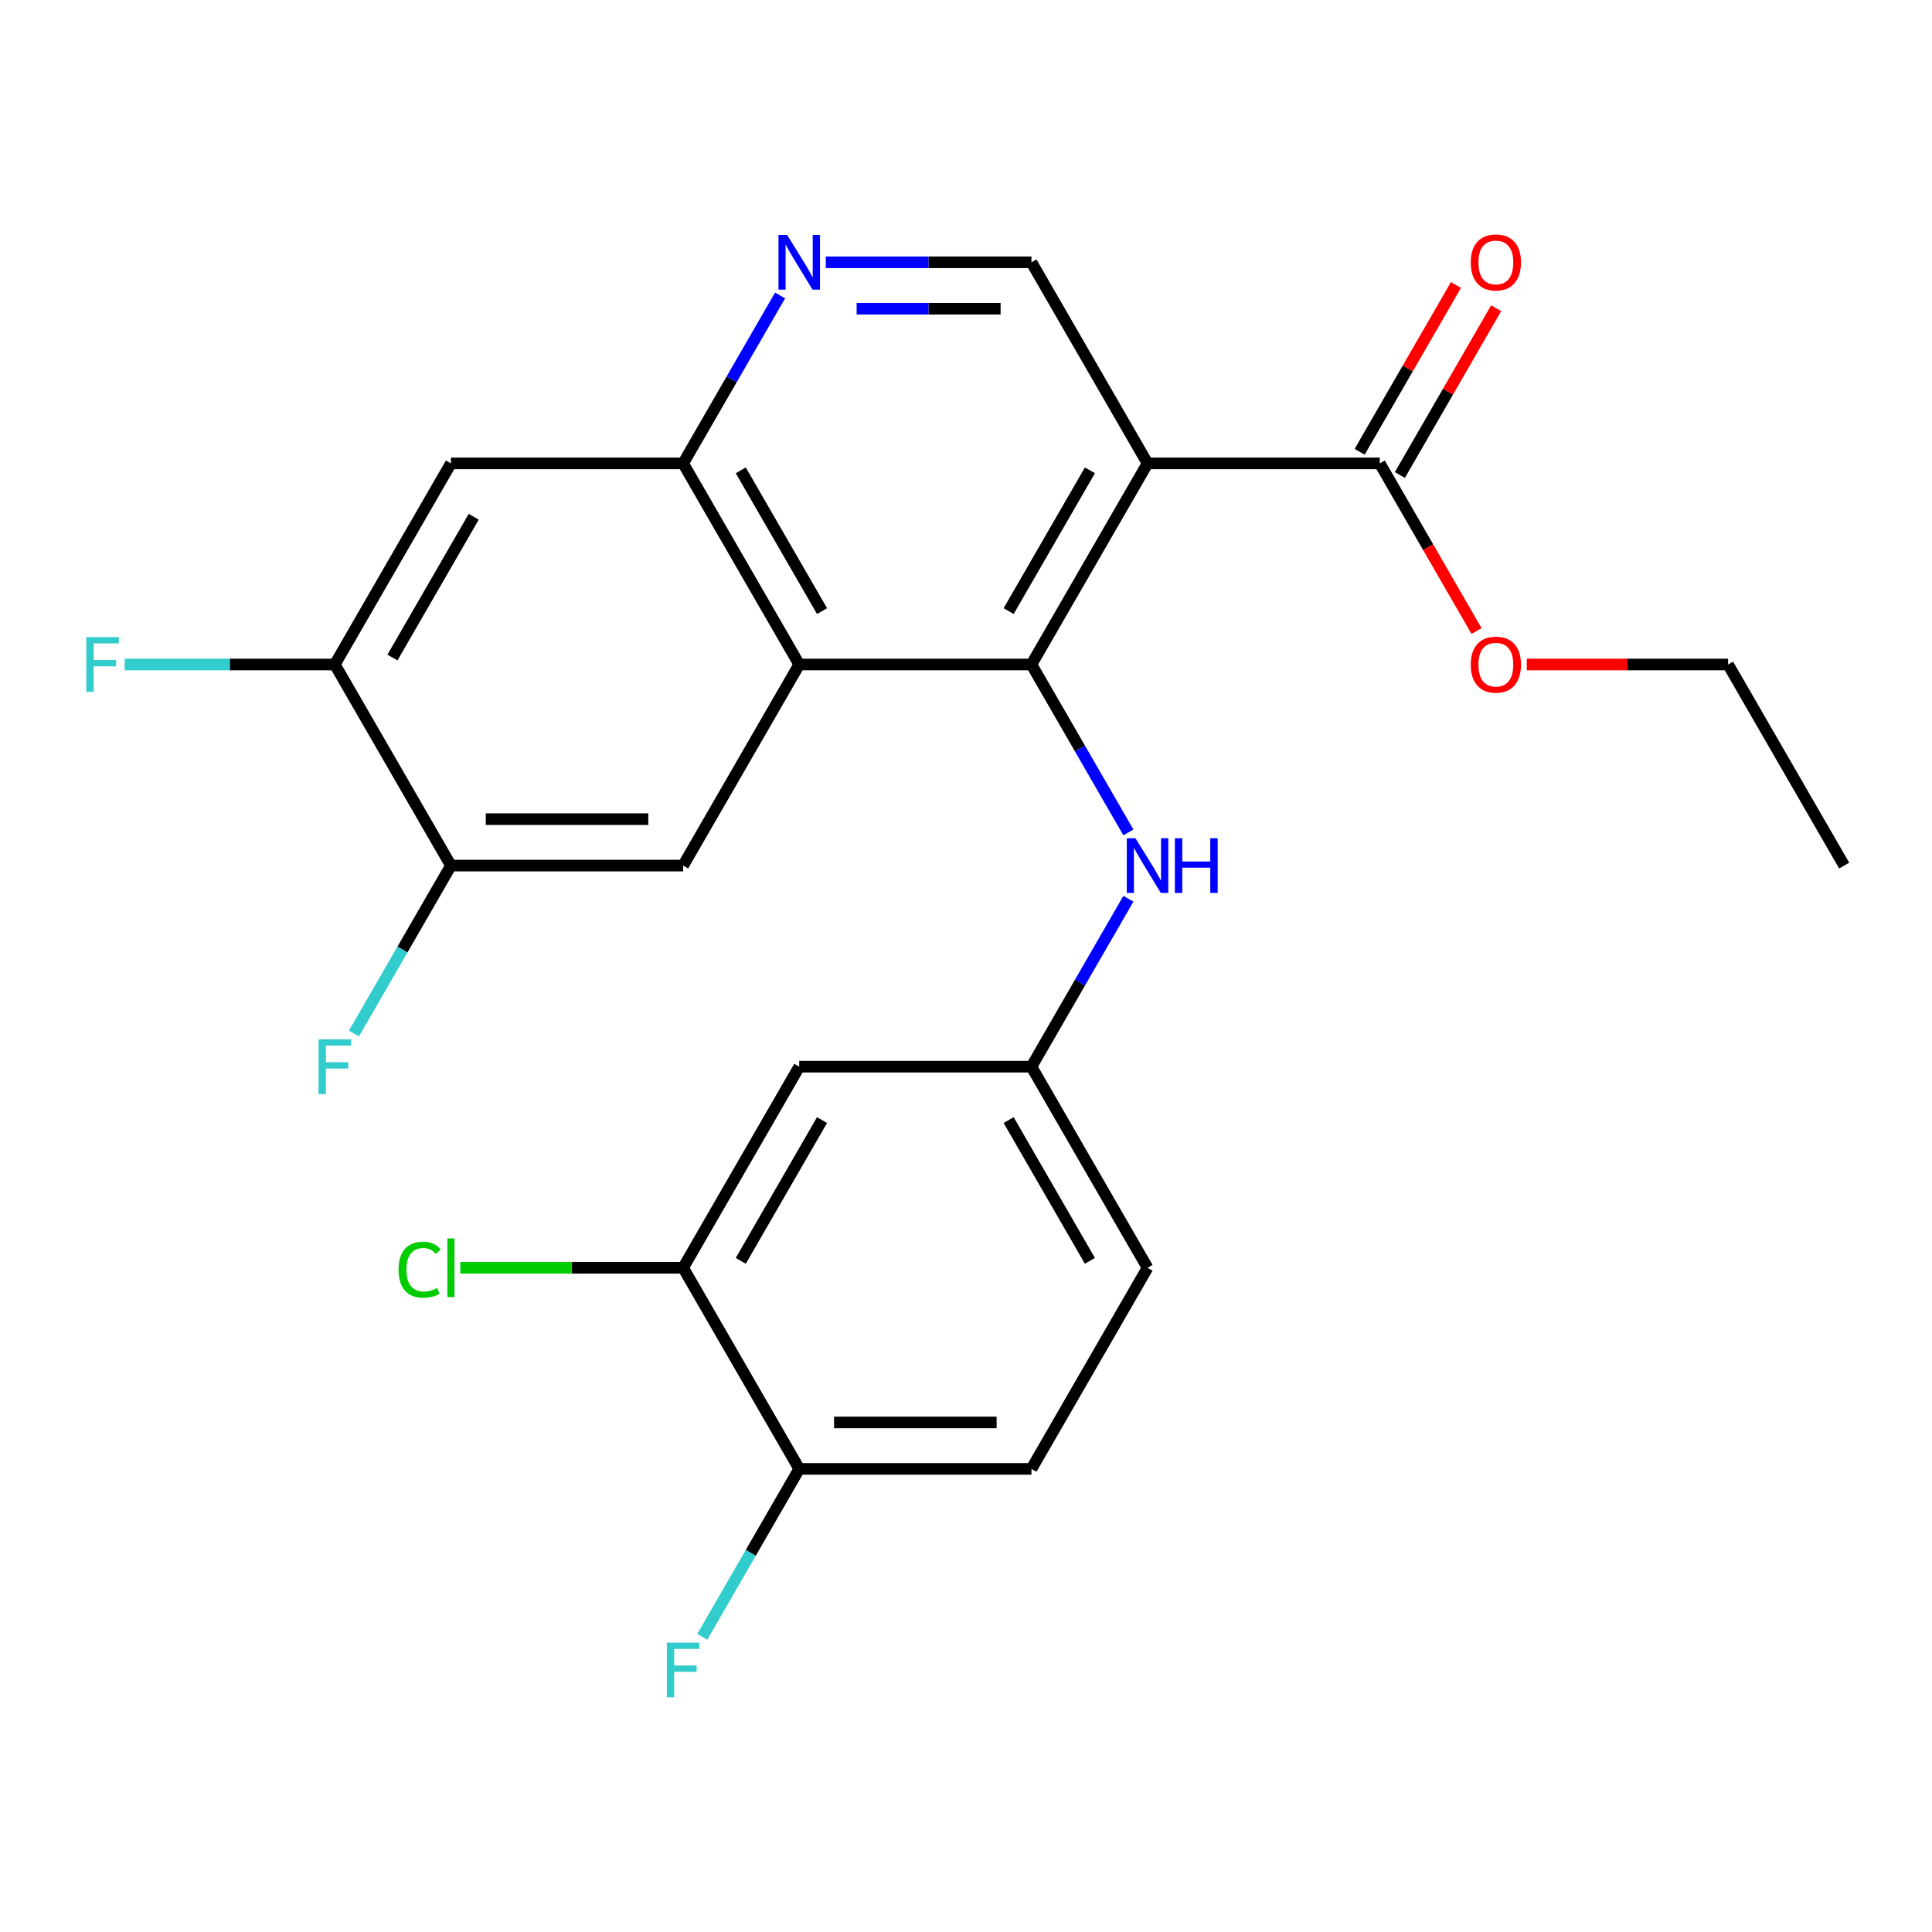 <?xml version='1.0' encoding='iso-8859-1'?>
<svg version='1.1' baseProfile='full'
              xmlns='http://www.w3.org/2000/svg'
                      xmlns:rdkit='http://www.rdkit.org/xml'
                      xmlns:xlink='http://www.w3.org/1999/xlink'
                  xml:space='preserve'
width='1000px' height='1000px' viewBox='0 0 1000 1000'>
<!-- END OF HEADER -->
<rect style='opacity:1.0;fill:#FFFFFF;stroke:none' width='1000' height='1000' x='0' y='0'> </rect>
<path class='bond-0' d='M 533.875,343.939 L 593.971,239.85' style='fill:none;fill-rule:evenodd;stroke:#000000;stroke-width:6px;stroke-linecap:butt;stroke-linejoin:miter;stroke-opacity:1' />
<path class='bond-0' d='M 522.071,316.307 L 564.139,243.444' style='fill:none;fill-rule:evenodd;stroke:#000000;stroke-width:6px;stroke-linecap:butt;stroke-linejoin:miter;stroke-opacity:1' />
<path class='bond-1' d='M 533.875,343.939 L 413.683,343.939' style='fill:none;fill-rule:evenodd;stroke:#000000;stroke-width:6px;stroke-linecap:butt;stroke-linejoin:miter;stroke-opacity:1' />
<path class='bond-6' d='M 533.875,343.939 L 558.968,387.401' style='fill:none;fill-rule:evenodd;stroke:#000000;stroke-width:6px;stroke-linecap:butt;stroke-linejoin:miter;stroke-opacity:1' />
<path class='bond-6' d='M 558.968,387.401 L 584.061,430.863' style='fill:none;fill-rule:evenodd;stroke:#0000FF;stroke-width:6px;stroke-linecap:butt;stroke-linejoin:miter;stroke-opacity:1' />
<path class='bond-5' d='M 593.971,239.85 L 714.162,239.85' style='fill:none;fill-rule:evenodd;stroke:#000000;stroke-width:6px;stroke-linecap:butt;stroke-linejoin:miter;stroke-opacity:1' />
<path class='bond-7' d='M 593.971,239.85 L 533.875,135.761' style='fill:none;fill-rule:evenodd;stroke:#000000;stroke-width:6px;stroke-linecap:butt;stroke-linejoin:miter;stroke-opacity:1' />
<path class='bond-2' d='M 413.683,343.939 L 353.588,239.85' style='fill:none;fill-rule:evenodd;stroke:#000000;stroke-width:6px;stroke-linecap:butt;stroke-linejoin:miter;stroke-opacity:1' />
<path class='bond-2' d='M 425.487,316.307 L 383.42,243.444' style='fill:none;fill-rule:evenodd;stroke:#000000;stroke-width:6px;stroke-linecap:butt;stroke-linejoin:miter;stroke-opacity:1' />
<path class='bond-4' d='M 413.683,343.939 L 353.588,448.028' style='fill:none;fill-rule:evenodd;stroke:#000000;stroke-width:6px;stroke-linecap:butt;stroke-linejoin:miter;stroke-opacity:1' />
<path class='bond-3' d='M 353.588,239.85 L 378.68,196.388' style='fill:none;fill-rule:evenodd;stroke:#000000;stroke-width:6px;stroke-linecap:butt;stroke-linejoin:miter;stroke-opacity:1' />
<path class='bond-3' d='M 378.68,196.388 L 403.773,152.926' style='fill:none;fill-rule:evenodd;stroke:#0000FF;stroke-width:6px;stroke-linecap:butt;stroke-linejoin:miter;stroke-opacity:1' />
<path class='bond-8' d='M 353.588,239.85 L 233.396,239.85' style='fill:none;fill-rule:evenodd;stroke:#000000;stroke-width:6px;stroke-linecap:butt;stroke-linejoin:miter;stroke-opacity:1' />
<path class='bond-25' d='M 427.428,135.761 L 480.652,135.761' style='fill:none;fill-rule:evenodd;stroke:#0000FF;stroke-width:6px;stroke-linecap:butt;stroke-linejoin:miter;stroke-opacity:1' />
<path class='bond-25' d='M 480.652,135.761 L 533.875,135.761' style='fill:none;fill-rule:evenodd;stroke:#000000;stroke-width:6px;stroke-linecap:butt;stroke-linejoin:miter;stroke-opacity:1' />
<path class='bond-25' d='M 443.395,159.8 L 480.652,159.8' style='fill:none;fill-rule:evenodd;stroke:#0000FF;stroke-width:6px;stroke-linecap:butt;stroke-linejoin:miter;stroke-opacity:1' />
<path class='bond-25' d='M 480.652,159.8 L 517.908,159.8' style='fill:none;fill-rule:evenodd;stroke:#000000;stroke-width:6px;stroke-linecap:butt;stroke-linejoin:miter;stroke-opacity:1' />
<path class='bond-9' d='M 353.588,448.028 L 233.396,448.028' style='fill:none;fill-rule:evenodd;stroke:#000000;stroke-width:6px;stroke-linecap:butt;stroke-linejoin:miter;stroke-opacity:1' />
<path class='bond-9' d='M 335.559,423.99 L 251.425,423.99' style='fill:none;fill-rule:evenodd;stroke:#000000;stroke-width:6px;stroke-linecap:butt;stroke-linejoin:miter;stroke-opacity:1' />
<path class='bond-15' d='M 724.571,245.86 L 749.491,202.698' style='fill:none;fill-rule:evenodd;stroke:#000000;stroke-width:6px;stroke-linecap:butt;stroke-linejoin:miter;stroke-opacity:1' />
<path class='bond-15' d='M 749.491,202.698 L 774.41,159.536' style='fill:none;fill-rule:evenodd;stroke:#FF0000;stroke-width:6px;stroke-linecap:butt;stroke-linejoin:miter;stroke-opacity:1' />
<path class='bond-15' d='M 703.753,233.841 L 728.673,190.679' style='fill:none;fill-rule:evenodd;stroke:#000000;stroke-width:6px;stroke-linecap:butt;stroke-linejoin:miter;stroke-opacity:1' />
<path class='bond-15' d='M 728.673,190.679 L 753.593,147.517' style='fill:none;fill-rule:evenodd;stroke:#FF0000;stroke-width:6px;stroke-linecap:butt;stroke-linejoin:miter;stroke-opacity:1' />
<path class='bond-21' d='M 714.162,239.85 L 739.209,283.232' style='fill:none;fill-rule:evenodd;stroke:#000000;stroke-width:6px;stroke-linecap:butt;stroke-linejoin:miter;stroke-opacity:1' />
<path class='bond-21' d='M 739.209,283.232 L 764.256,326.614' style='fill:none;fill-rule:evenodd;stroke:#FF0000;stroke-width:6px;stroke-linecap:butt;stroke-linejoin:miter;stroke-opacity:1' />
<path class='bond-13' d='M 584.061,465.193 L 558.968,508.655' style='fill:none;fill-rule:evenodd;stroke:#0000FF;stroke-width:6px;stroke-linecap:butt;stroke-linejoin:miter;stroke-opacity:1' />
<path class='bond-13' d='M 558.968,508.655 L 533.875,552.117' style='fill:none;fill-rule:evenodd;stroke:#000000;stroke-width:6px;stroke-linecap:butt;stroke-linejoin:miter;stroke-opacity:1' />
<path class='bond-26' d='M 233.396,239.85 L 173.3,343.939' style='fill:none;fill-rule:evenodd;stroke:#000000;stroke-width:6px;stroke-linecap:butt;stroke-linejoin:miter;stroke-opacity:1' />
<path class='bond-26' d='M 245.199,267.483 L 203.132,340.345' style='fill:none;fill-rule:evenodd;stroke:#000000;stroke-width:6px;stroke-linecap:butt;stroke-linejoin:miter;stroke-opacity:1' />
<path class='bond-10' d='M 233.396,448.028 L 173.3,343.939' style='fill:none;fill-rule:evenodd;stroke:#000000;stroke-width:6px;stroke-linecap:butt;stroke-linejoin:miter;stroke-opacity:1' />
<path class='bond-17' d='M 233.396,448.028 L 208.303,491.49' style='fill:none;fill-rule:evenodd;stroke:#000000;stroke-width:6px;stroke-linecap:butt;stroke-linejoin:miter;stroke-opacity:1' />
<path class='bond-17' d='M 208.303,491.49 L 183.21,534.952' style='fill:none;fill-rule:evenodd;stroke:#33CCCC;stroke-width:6px;stroke-linecap:butt;stroke-linejoin:miter;stroke-opacity:1' />
<path class='bond-18' d='M 173.3,343.939 L 118.917,343.939' style='fill:none;fill-rule:evenodd;stroke:#000000;stroke-width:6px;stroke-linecap:butt;stroke-linejoin:miter;stroke-opacity:1' />
<path class='bond-18' d='M 118.917,343.939 L 64.533,343.939' style='fill:none;fill-rule:evenodd;stroke:#33CCCC;stroke-width:6px;stroke-linecap:butt;stroke-linejoin:miter;stroke-opacity:1' />
<path class='bond-11' d='M 353.588,656.206 L 413.683,552.117' style='fill:none;fill-rule:evenodd;stroke:#000000;stroke-width:6px;stroke-linecap:butt;stroke-linejoin:miter;stroke-opacity:1' />
<path class='bond-11' d='M 383.42,652.612 L 425.487,579.75' style='fill:none;fill-rule:evenodd;stroke:#000000;stroke-width:6px;stroke-linecap:butt;stroke-linejoin:miter;stroke-opacity:1' />
<path class='bond-19' d='M 353.588,656.206 L 295.914,656.206' style='fill:none;fill-rule:evenodd;stroke:#000000;stroke-width:6px;stroke-linecap:butt;stroke-linejoin:miter;stroke-opacity:1' />
<path class='bond-19' d='M 295.914,656.206 L 238.241,656.206' style='fill:none;fill-rule:evenodd;stroke:#00CC00;stroke-width:6px;stroke-linecap:butt;stroke-linejoin:miter;stroke-opacity:1' />
<path class='bond-27' d='M 353.588,656.206 L 413.683,760.295' style='fill:none;fill-rule:evenodd;stroke:#000000;stroke-width:6px;stroke-linecap:butt;stroke-linejoin:miter;stroke-opacity:1' />
<path class='bond-12' d='M 413.683,552.117 L 533.875,552.117' style='fill:none;fill-rule:evenodd;stroke:#000000;stroke-width:6px;stroke-linecap:butt;stroke-linejoin:miter;stroke-opacity:1' />
<path class='bond-20' d='M 533.875,552.117 L 593.971,656.206' style='fill:none;fill-rule:evenodd;stroke:#000000;stroke-width:6px;stroke-linecap:butt;stroke-linejoin:miter;stroke-opacity:1' />
<path class='bond-20' d='M 522.071,579.75 L 564.139,652.612' style='fill:none;fill-rule:evenodd;stroke:#000000;stroke-width:6px;stroke-linecap:butt;stroke-linejoin:miter;stroke-opacity:1' />
<path class='bond-14' d='M 413.683,760.295 L 533.875,760.295' style='fill:none;fill-rule:evenodd;stroke:#000000;stroke-width:6px;stroke-linecap:butt;stroke-linejoin:miter;stroke-opacity:1' />
<path class='bond-14' d='M 431.712,736.257 L 515.846,736.257' style='fill:none;fill-rule:evenodd;stroke:#000000;stroke-width:6px;stroke-linecap:butt;stroke-linejoin:miter;stroke-opacity:1' />
<path class='bond-22' d='M 413.683,760.295 L 388.59,803.757' style='fill:none;fill-rule:evenodd;stroke:#000000;stroke-width:6px;stroke-linecap:butt;stroke-linejoin:miter;stroke-opacity:1' />
<path class='bond-22' d='M 388.59,803.757 L 363.498,847.219' style='fill:none;fill-rule:evenodd;stroke:#33CCCC;stroke-width:6px;stroke-linecap:butt;stroke-linejoin:miter;stroke-opacity:1' />
<path class='bond-16' d='M 533.875,760.295 L 593.971,656.206' style='fill:none;fill-rule:evenodd;stroke:#000000;stroke-width:6px;stroke-linecap:butt;stroke-linejoin:miter;stroke-opacity:1' />
<path class='bond-23' d='M 790.263,343.939 L 842.356,343.939' style='fill:none;fill-rule:evenodd;stroke:#FF0000;stroke-width:6px;stroke-linecap:butt;stroke-linejoin:miter;stroke-opacity:1' />
<path class='bond-23' d='M 842.356,343.939 L 894.45,343.939' style='fill:none;fill-rule:evenodd;stroke:#000000;stroke-width:6px;stroke-linecap:butt;stroke-linejoin:miter;stroke-opacity:1' />
<path class='bond-24' d='M 894.45,343.939 L 954.545,448.028' style='fill:none;fill-rule:evenodd;stroke:#000000;stroke-width:6px;stroke-linecap:butt;stroke-linejoin:miter;stroke-opacity:1' />
<path  class='atom-4' d='M 407.423 121.601
L 416.703 136.601
Q 417.623 138.081, 419.103 140.761
Q 420.583 143.441, 420.663 143.601
L 420.663 121.601
L 424.423 121.601
L 424.423 149.921
L 420.543 149.921
L 410.583 133.521
Q 409.423 131.601, 408.183 129.401
Q 406.983 127.201, 406.623 126.521
L 406.623 149.921
L 402.943 149.921
L 402.943 121.601
L 407.423 121.601
' fill='#0000FF'/>
<path  class='atom-7' d='M 587.711 433.868
L 596.991 448.868
Q 597.911 450.348, 599.391 453.028
Q 600.871 455.708, 600.951 455.868
L 600.951 433.868
L 604.711 433.868
L 604.711 462.188
L 600.831 462.188
L 590.871 445.788
Q 589.711 443.868, 588.471 441.668
Q 587.271 439.468, 586.911 438.788
L 586.911 462.188
L 583.231 462.188
L 583.231 433.868
L 587.711 433.868
' fill='#0000FF'/>
<path  class='atom-7' d='M 608.111 433.868
L 611.951 433.868
L 611.951 445.908
L 626.431 445.908
L 626.431 433.868
L 630.271 433.868
L 630.271 462.188
L 626.431 462.188
L 626.431 449.108
L 611.951 449.108
L 611.951 462.188
L 608.111 462.188
L 608.111 433.868
' fill='#0000FF'/>
<path  class='atom-16' d='M 761.258 135.841
Q 761.258 129.041, 764.618 125.241
Q 767.978 121.441, 774.258 121.441
Q 780.538 121.441, 783.898 125.241
Q 787.258 129.041, 787.258 135.841
Q 787.258 142.721, 783.858 146.641
Q 780.458 150.521, 774.258 150.521
Q 768.018 150.521, 764.618 146.641
Q 761.258 142.761, 761.258 135.841
M 774.258 147.321
Q 778.578 147.321, 780.898 144.441
Q 783.258 141.521, 783.258 135.841
Q 783.258 130.281, 780.898 127.481
Q 778.578 124.641, 774.258 124.641
Q 769.938 124.641, 767.578 127.441
Q 765.258 130.241, 765.258 135.841
Q 765.258 141.561, 767.578 144.441
Q 769.938 147.321, 774.258 147.321
' fill='#FF0000'/>
<path  class='atom-18' d='M 164.88 537.957
L 181.72 537.957
L 181.72 541.197
L 168.68 541.197
L 168.68 549.797
L 180.28 549.797
L 180.28 553.077
L 168.68 553.077
L 168.68 566.277
L 164.88 566.277
L 164.88 537.957
' fill='#33CCCC'/>
<path  class='atom-19' d='M 44.689 329.779
L 61.529 329.779
L 61.529 333.019
L 48.489 333.019
L 48.489 341.619
L 60.089 341.619
L 60.089 344.899
L 48.489 344.899
L 48.489 358.099
L 44.689 358.099
L 44.689 329.779
' fill='#33CCCC'/>
<path  class='atom-20' d='M 206.276 657.186
Q 206.276 650.146, 209.556 646.466
Q 212.876 642.746, 219.156 642.746
Q 224.996 642.746, 228.116 646.866
L 225.476 649.026
Q 223.196 646.026, 219.156 646.026
Q 214.876 646.026, 212.596 648.906
Q 210.356 651.746, 210.356 657.186
Q 210.356 662.786, 212.676 665.666
Q 215.036 668.546, 219.596 668.546
Q 222.716 668.546, 226.356 666.666
L 227.476 669.666
Q 225.996 670.626, 223.756 671.186
Q 221.516 671.746, 219.036 671.746
Q 212.876 671.746, 209.556 667.986
Q 206.276 664.226, 206.276 657.186
' fill='#00CC00'/>
<path  class='atom-20' d='M 231.556 641.026
L 235.236 641.026
L 235.236 671.386
L 231.556 671.386
L 231.556 641.026
' fill='#00CC00'/>
<path  class='atom-22' d='M 761.258 344.019
Q 761.258 337.219, 764.618 333.419
Q 767.978 329.619, 774.258 329.619
Q 780.538 329.619, 783.898 333.419
Q 787.258 337.219, 787.258 344.019
Q 787.258 350.899, 783.858 354.819
Q 780.458 358.699, 774.258 358.699
Q 768.018 358.699, 764.618 354.819
Q 761.258 350.939, 761.258 344.019
M 774.258 355.499
Q 778.578 355.499, 780.898 352.619
Q 783.258 349.699, 783.258 344.019
Q 783.258 338.459, 780.898 335.659
Q 778.578 332.819, 774.258 332.819
Q 769.938 332.819, 767.578 335.619
Q 765.258 338.419, 765.258 344.019
Q 765.258 349.739, 767.578 352.619
Q 769.938 355.499, 774.258 355.499
' fill='#FF0000'/>
<path  class='atom-23' d='M 345.168 850.224
L 362.008 850.224
L 362.008 853.464
L 348.968 853.464
L 348.968 862.064
L 360.568 862.064
L 360.568 865.344
L 348.968 865.344
L 348.968 878.544
L 345.168 878.544
L 345.168 850.224
' fill='#33CCCC'/>
</svg>
